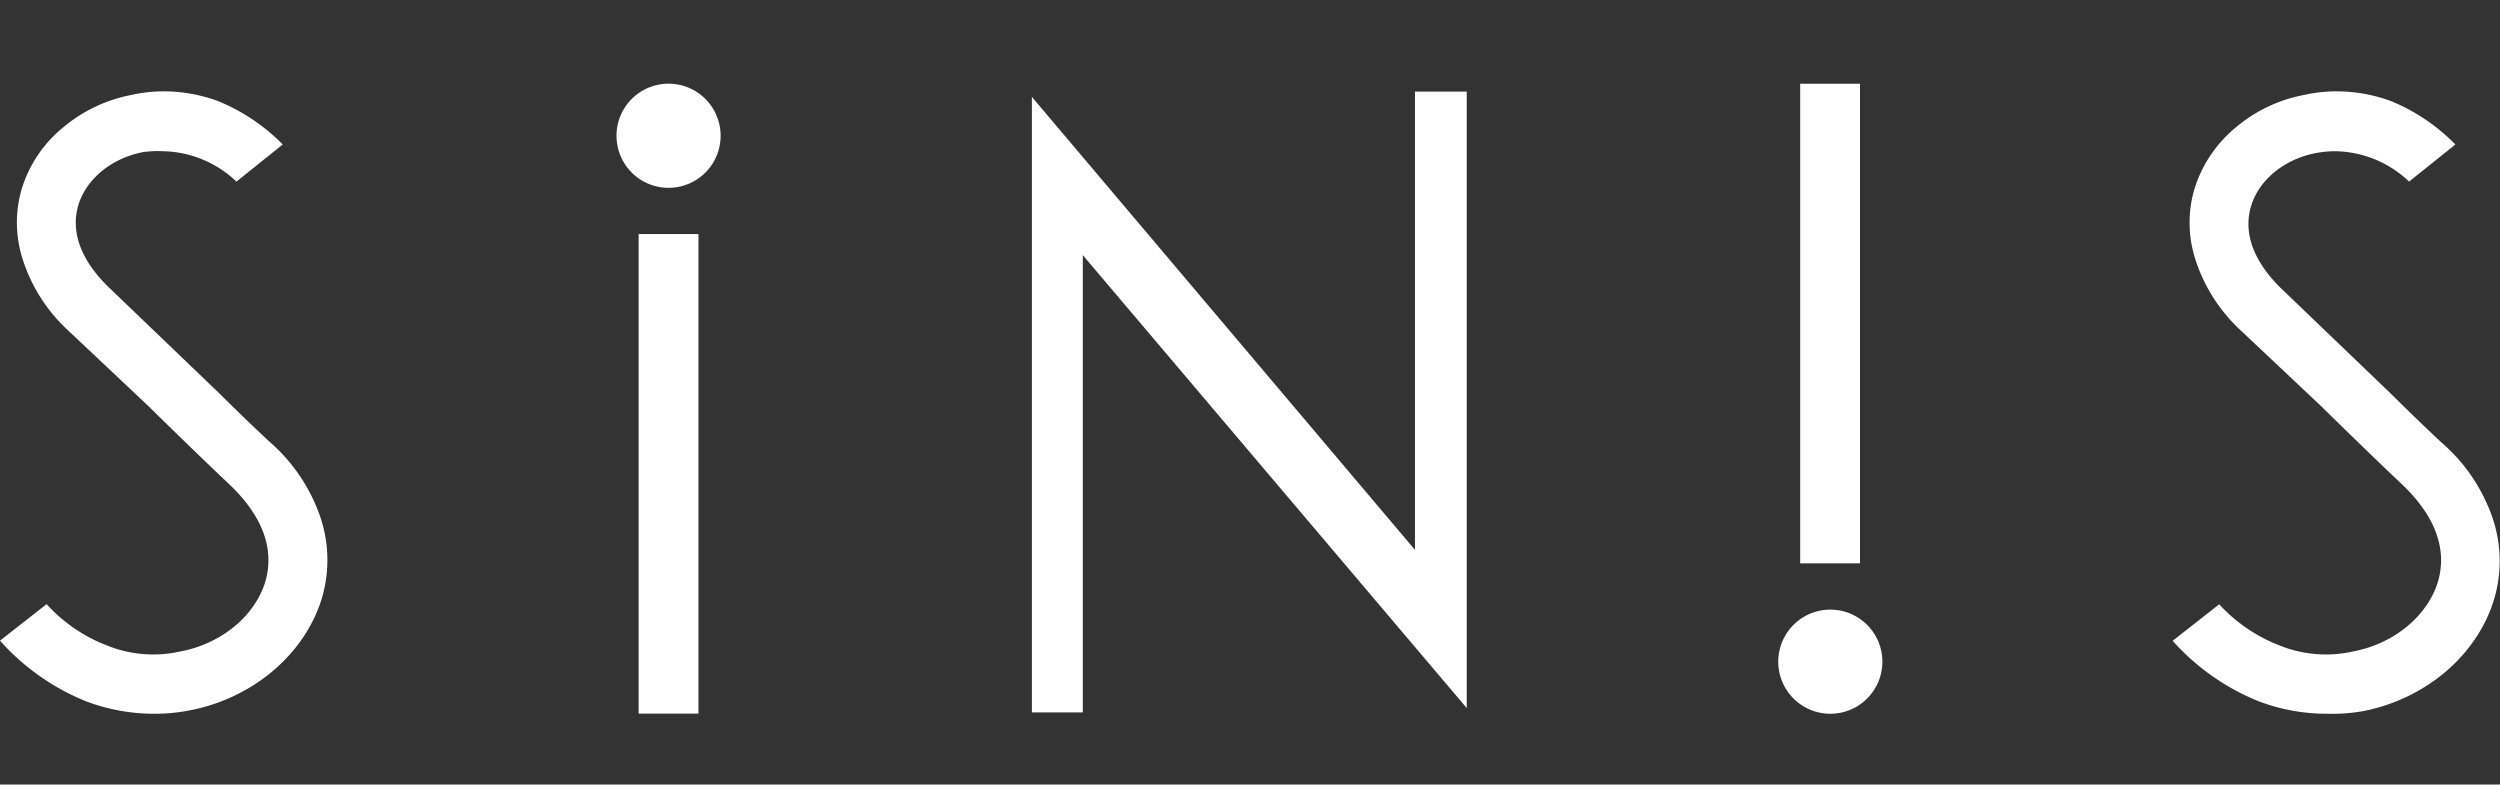 <svg width="239" height="75" fill="none" xmlns="http://www.w3.org/2000/svg"><rect width="100%" height="100%" fill="#333333" stroke="none"/><g clip-path="url(#a)"><path fill-rule="evenodd" clip-rule="evenodd" d="M61.147 17.116A4.977 4.977 0 1 0 66.68 8.84a4.977 4.977 0 0 0-5.532 8.276zM14.854 68.234a18.323 18.323 0 0 1-6.683-1.212A22.073 22.073 0 0 1 0 61.246l4.455-3.49a15.07 15.07 0 0 0 5.762 3.947 11.797 11.797 0 0 0 6.973.588c3.933-.725 7.177-3.367 8.185-6.72.624-2.176.537-5.478-3.454-9.273-2.779-2.612-7.365-7.11-7.684-7.43L6.48 31.56a15.74 15.74 0 0 1-4.267-6.64 11.407 11.407 0 0 1-.167-6.755c.7-2.36 2.1-4.452 4.013-6.001a14.31 14.31 0 0 1 6.53-3.092 14.04 14.04 0 0 1 3.077-.34c1.764.005 3.512.32 5.167.928a18.525 18.525 0 0 1 6.197 4.15l-4.427 3.55a10.427 10.427 0 0 0-7.075-2.903 9.834 9.834 0 0 0-1.835.08c-3.055.587-5.493 2.604-6.226 5.151-.501 1.764-.4 4.557 2.946 7.794l10.521 10.093a214.131 214.131 0 0 0 4.768 4.6 16.69 16.69 0 0 1 4.941 7.315 12.83 12.83 0 0 1 .16 7.583c-1.575 5.377-6.53 9.622-12.539 10.812a17.265 17.265 0 0 1-3.41.348zm83.794-.13V9.263l36.623 43.305V8.755h4.949V67.69l-36.703-43.298v43.712h-4.869zm117.228-1.082a18.319 18.319 0 0 0 6.683 1.212c1.13.03 2.261-.055 3.374-.254 6.052-1.19 10.971-5.435 12.539-10.812.712-2.486.656-5.129-.16-7.583a16.696 16.696 0 0 0-4.941-7.314 235.376 235.376 0 0 1-4.768-4.6l-10.521-10.094c-3.317-3.244-3.411-6.03-2.903-7.793.726-2.547 3.164-4.564 6.219-5.152a9.836 9.836 0 0 1 1.836-.174 10.41 10.41 0 0 1 7.074 2.902l4.427-3.548a18.451 18.451 0 0 0-6.161-4.15 15.112 15.112 0 0 0-5.203-.93c-1.035 0-2.066.115-3.076.341a14.135 14.135 0 0 0-6.531 3.092 12.335 12.335 0 0 0-4.013 6.03 11.413 11.413 0 0 0 .167 6.726 15.804 15.804 0 0 0 4.267 6.64l7.757 7.307c.254.254 4.847 4.76 7.684 7.43 3.991 3.795 4.078 7.097 3.454 9.274-1.008 3.352-4.252 5.993-8.185 6.72a11.794 11.794 0 0 1-6.973-.588 15.186 15.186 0 0 1-5.762-3.934l-4.455 3.49a22.16 22.16 0 0 0 8.171 5.762zM66.773 22.374h-5.718v45.845h5.718V22.374zM177.816 8.008h-5.718v45.845h5.718V8.008zm-5.618 59.377a4.976 4.976 0 0 0 7.381-2.229 4.977 4.977 0 1 0-7.381 2.23z" fill="#fff"/></g><defs><clipPath id="a"><path fill="#fff" d="M0 0h238.967v75H0z"/></clipPath></defs></svg>